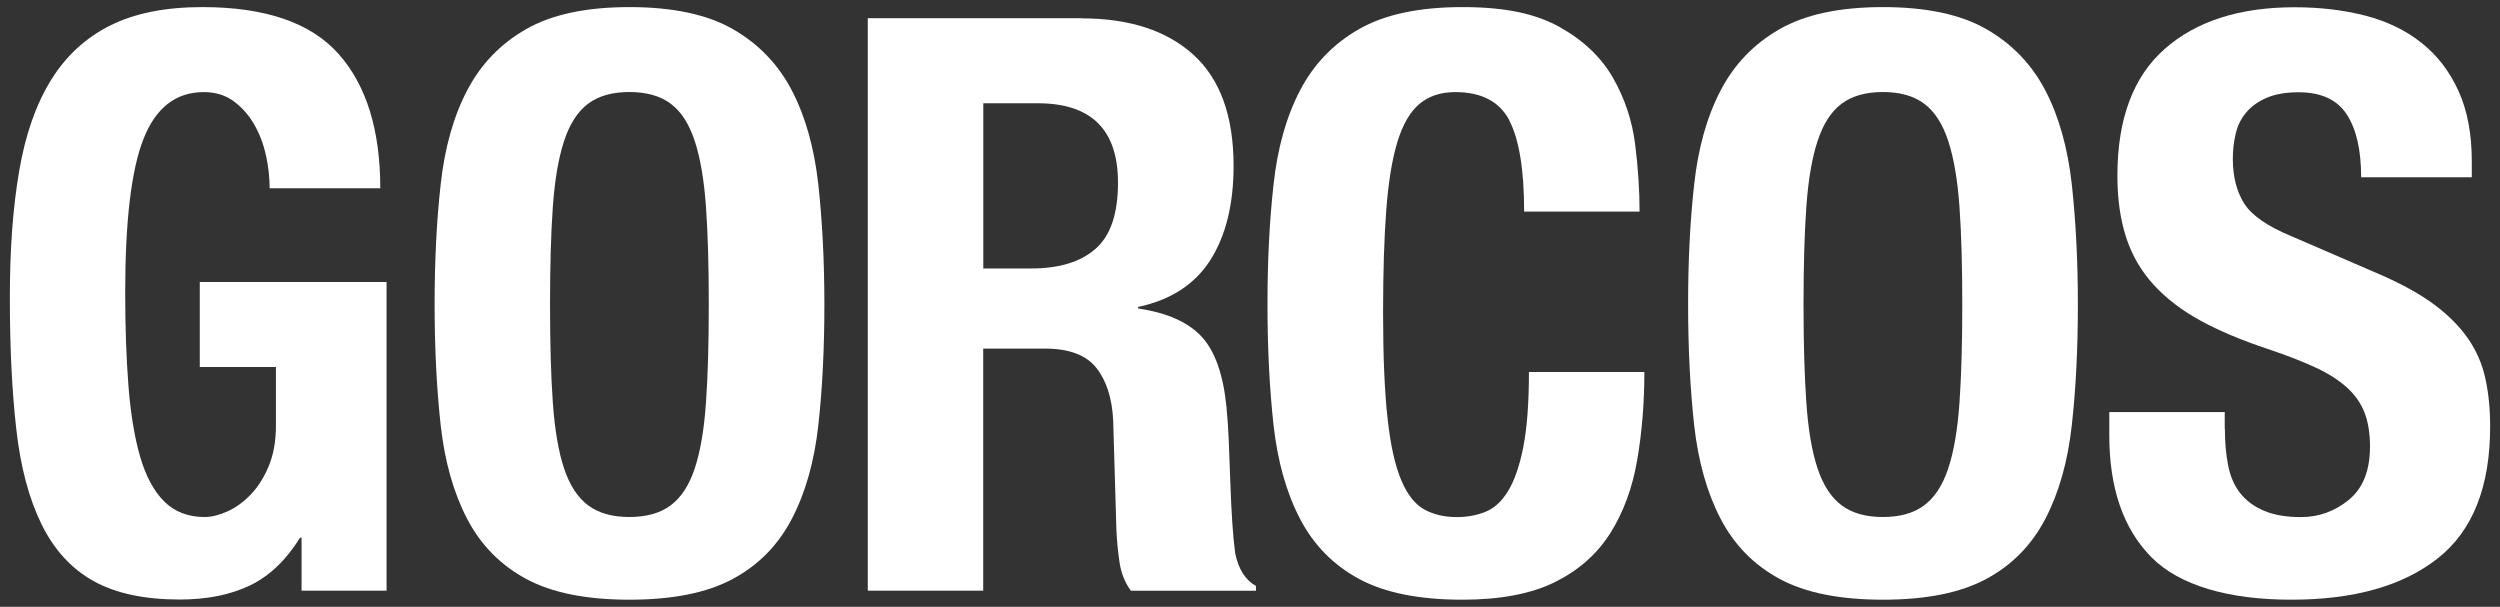 <svg xmlns="http://www.w3.org/2000/svg" fill="none" viewBox="0 0 206 50" height="50" width="206">
<rect x="0" y="0" width="206" height="50" fill="#333333" stroke="none"/>
<path fill="white" d="M21.913 12.808C21.715 11.881 21.395 11.036 20.952 10.266C20.509 9.497 19.95 8.856 19.269 8.352C18.588 7.848 17.763 7.589 16.789 7.589C14.5 7.589 12.844 8.87 11.836 11.418C10.821 13.973 10.316 18.204 10.316 24.104C10.316 26.925 10.405 29.48 10.582 31.769C10.759 34.058 11.079 36.007 11.543 37.615C12.006 39.223 12.667 40.456 13.525 41.314C14.384 42.173 15.495 42.602 16.864 42.602C17.436 42.602 18.063 42.445 18.744 42.139C19.426 41.832 20.066 41.369 20.659 40.749C21.252 40.136 21.749 39.352 22.144 38.405C22.539 37.458 22.737 36.347 22.737 35.066V30.243H16.462V23.239H31.853V48.672H24.849V44.312H24.72C23.575 46.158 22.199 47.473 20.591 48.243C18.983 49.013 17.055 49.401 14.813 49.401C11.904 49.401 9.54 48.897 7.714 47.882C5.888 46.867 4.457 45.307 3.421 43.195C2.386 41.083 1.691 38.473 1.343 35.366C0.989 32.259 0.812 28.662 0.812 24.567C0.812 20.473 1.064 17.127 1.575 14.13C2.079 11.132 2.951 8.638 4.185 6.628C5.418 4.625 7.046 3.119 9.076 2.104C11.1 1.089 13.634 0.585 16.673 0.585C21.872 0.585 25.612 1.873 27.901 4.448C30.191 7.023 31.335 10.716 31.335 15.513H22.219C22.219 14.634 22.117 13.727 21.919 12.801L21.913 12.808Z"></path>
<path fill="white" d="M36.309 15.22C36.636 12.201 37.365 9.612 38.489 7.459C39.613 5.3 41.228 3.617 43.347 2.404C45.459 1.191 48.3 0.585 51.87 0.585C55.44 0.585 58.282 1.191 60.394 2.404C62.506 3.617 64.127 5.3 65.251 7.459C66.376 9.619 67.098 12.208 67.432 15.22C67.759 18.238 67.929 21.529 67.929 25.099C67.929 28.669 67.766 32.014 67.432 35.012C67.105 38.01 66.376 40.585 65.251 42.745C64.127 44.905 62.513 46.554 60.394 47.698C58.275 48.843 55.44 49.415 51.87 49.415C48.3 49.415 45.459 48.843 43.347 47.698C41.235 46.554 39.613 44.905 38.489 42.745C37.365 40.585 36.643 38.01 36.309 35.012C35.982 32.021 35.812 28.717 35.812 25.099C35.812 21.481 35.975 18.238 36.309 15.22ZM45.554 33.186C45.711 35.414 46.018 37.219 46.481 38.602C46.944 39.992 47.605 41.001 48.464 41.641C49.322 42.282 50.453 42.602 51.863 42.602C53.274 42.602 54.405 42.282 55.263 41.641C56.122 41.001 56.783 39.992 57.246 38.602C57.709 37.213 58.016 35.407 58.172 33.186C58.329 30.965 58.404 28.267 58.404 25.092C58.404 21.917 58.329 19.233 58.172 17.032C58.016 14.831 57.709 13.026 57.246 11.615C56.783 10.205 56.122 9.183 55.263 8.543C54.405 7.902 53.267 7.582 51.863 7.582C50.46 7.582 49.322 7.902 48.464 8.543C47.605 9.183 46.944 10.205 46.481 11.615C46.018 13.026 45.711 14.831 45.554 17.032C45.398 19.233 45.323 21.924 45.323 25.092C45.323 28.26 45.398 30.965 45.554 33.186Z"></path>
<path fill="white" d="M89.091 1.511C93.056 1.511 96.136 2.513 98.343 4.516C100.544 6.519 101.647 9.571 101.647 13.666C101.647 16.834 101.007 19.423 99.733 21.426C98.452 23.43 96.476 24.717 93.785 25.29V25.419C96.163 25.773 97.9 26.543 99.004 27.729C100.108 28.921 100.789 30.835 101.055 33.479C101.143 34.358 101.211 35.319 101.252 36.354C101.293 37.39 101.341 38.548 101.382 39.822C101.47 42.336 101.6 44.251 101.777 45.572C102.043 46.894 102.615 47.8 103.494 48.284V48.679H93.186C92.702 48.018 92.395 47.255 92.259 46.397C92.129 45.538 92.041 44.646 91.993 43.719L91.728 34.671C91.639 32.825 91.176 31.367 90.338 30.311C89.499 29.255 88.089 28.723 86.107 28.723H81.017V48.672H71.506V1.498H89.077L89.091 1.511ZM84.989 22.121C87.278 22.121 89.043 21.583 90.276 20.5C91.509 19.423 92.123 17.604 92.123 15.049C92.123 10.689 89.922 8.509 85.514 8.509H81.024V22.121H84.989Z"></path>
<path fill="white" d="M124.383 9.933C123.566 8.372 122.08 7.589 119.921 7.589C118.728 7.589 117.747 7.909 116.977 8.549C116.207 9.19 115.601 10.226 115.158 11.656C114.715 13.087 114.409 14.961 114.231 17.27C114.054 19.58 113.966 22.414 113.966 25.76C113.966 29.33 114.088 32.212 114.327 34.412C114.565 36.613 114.94 38.323 115.451 39.536C115.955 40.749 116.596 41.559 117.366 41.982C118.135 42.404 119.028 42.609 120.043 42.609C120.881 42.609 121.665 42.466 122.387 42.179C123.116 41.893 123.743 41.321 124.267 40.463C124.792 39.604 125.214 38.391 125.521 36.831C125.828 35.271 125.984 33.206 125.984 30.651H135.496C135.496 33.206 135.298 35.632 134.903 37.921C134.508 40.211 133.772 42.214 132.688 43.931C131.605 45.647 130.086 46.99 128.13 47.964C126.168 48.931 123.627 49.415 120.5 49.415C116.93 49.415 114.088 48.843 111.976 47.698C109.864 46.554 108.243 44.905 107.119 42.745C105.994 40.585 105.272 38.01 104.938 35.012C104.611 32.021 104.441 28.717 104.441 25.099C104.441 21.481 104.604 18.238 104.938 15.22C105.265 12.201 105.994 9.612 107.119 7.459C108.243 5.3 109.857 3.617 111.976 2.404C114.088 1.191 116.93 0.585 120.5 0.585C124.07 0.585 126.563 1.137 128.526 2.234C130.488 3.337 131.953 4.734 132.92 6.431C133.888 8.127 134.494 9.953 134.739 11.915C134.985 13.877 135.1 15.717 135.1 17.434H125.589C125.589 14 125.18 11.5 124.37 9.933H124.383Z"></path>
<path fill="white" d="M139.597 15.22C139.924 12.201 140.653 9.612 141.777 7.459C142.902 5.3 144.516 3.617 146.635 2.404C148.747 1.191 151.588 0.585 155.158 0.585C158.729 0.585 161.57 1.191 163.682 2.404C165.794 3.617 167.415 5.3 168.54 7.459C169.664 9.619 170.386 12.208 170.72 15.22C171.047 18.238 171.217 21.529 171.217 25.099C171.217 28.669 171.054 32.014 170.72 35.012C170.393 38.01 169.664 40.585 168.54 42.745C167.415 44.905 165.801 46.554 163.682 47.698C161.563 48.843 158.729 49.415 155.158 49.415C151.588 49.415 148.747 48.843 146.635 47.698C144.523 46.554 142.902 44.905 141.777 42.745C140.653 40.585 139.931 38.01 139.597 35.012C139.27 32.021 139.1 28.717 139.1 25.099C139.1 21.481 139.263 18.238 139.597 15.22ZM148.843 33.186C148.999 35.414 149.306 37.219 149.769 38.602C150.233 39.992 150.893 41.001 151.752 41.641C152.61 42.282 153.741 42.602 155.152 42.602C156.562 42.602 157.693 42.282 158.551 41.641C159.41 41.001 160.071 39.992 160.534 38.602C160.997 37.213 161.304 35.407 161.461 33.186C161.617 30.965 161.692 28.267 161.692 25.092C161.692 21.917 161.617 19.233 161.461 17.032C161.304 14.831 160.997 13.026 160.534 11.615C160.071 10.205 159.41 9.183 158.551 8.543C157.693 7.902 156.555 7.582 155.152 7.582C153.748 7.582 152.61 7.902 151.752 8.543C150.893 9.183 150.233 10.205 149.769 11.615C149.306 13.026 148.999 14.831 148.843 17.032C148.686 19.233 148.611 21.924 148.611 25.092C148.611 28.26 148.686 30.965 148.843 33.186Z"></path>
<path fill="white" d="M183.331 35.339C183.331 36.443 183.42 37.444 183.597 38.344C183.774 39.25 184.101 40.006 184.585 40.626C185.068 41.246 185.716 41.73 186.533 42.077C187.351 42.432 188.373 42.609 189.606 42.609C191.057 42.609 192.372 42.139 193.537 41.192C194.702 40.245 195.288 38.78 195.288 36.797C195.288 35.741 195.145 34.828 194.859 34.058C194.573 33.288 194.103 32.593 193.442 31.98C192.781 31.367 191.909 30.801 190.832 30.297C189.749 29.793 188.421 29.275 186.833 28.744C184.721 28.042 182.888 27.272 181.348 26.434C179.809 25.596 178.521 24.615 177.485 23.491C176.45 22.367 175.694 21.072 175.203 19.594C174.719 18.115 174.474 16.412 174.474 14.47C174.474 9.803 175.775 6.322 178.371 4.032C180.967 1.743 184.537 0.598 189.075 0.598C191.187 0.598 193.135 0.83 194.92 1.293C196.705 1.757 198.245 2.506 199.547 3.542C200.848 4.577 201.856 5.899 202.585 7.507C203.314 9.115 203.675 11.043 203.675 13.285V14.606H194.559C194.559 12.358 194.164 10.634 193.367 9.422C192.577 8.209 191.255 7.602 189.402 7.602C188.346 7.602 187.46 7.759 186.758 8.066C186.05 8.372 185.491 8.781 185.075 9.285C184.653 9.789 184.367 10.375 184.217 11.036C184.06 11.697 183.985 12.379 183.985 13.087C183.985 14.538 184.292 15.765 184.912 16.753C185.525 17.741 186.847 18.66 188.877 19.491L196.208 22.66C198.014 23.45 199.492 24.281 200.637 25.14C201.781 25.998 202.694 26.925 203.376 27.913C204.057 28.901 204.534 29.991 204.793 31.183C205.058 32.375 205.188 33.69 205.188 35.148C205.188 40.129 203.744 43.746 200.862 46.015C197.98 48.284 193.96 49.415 188.802 49.415C183.645 49.415 179.584 48.25 177.274 45.913C174.965 43.576 173.806 40.231 173.806 35.87V33.956H183.318V35.346L183.331 35.339Z"></path>
</svg>
